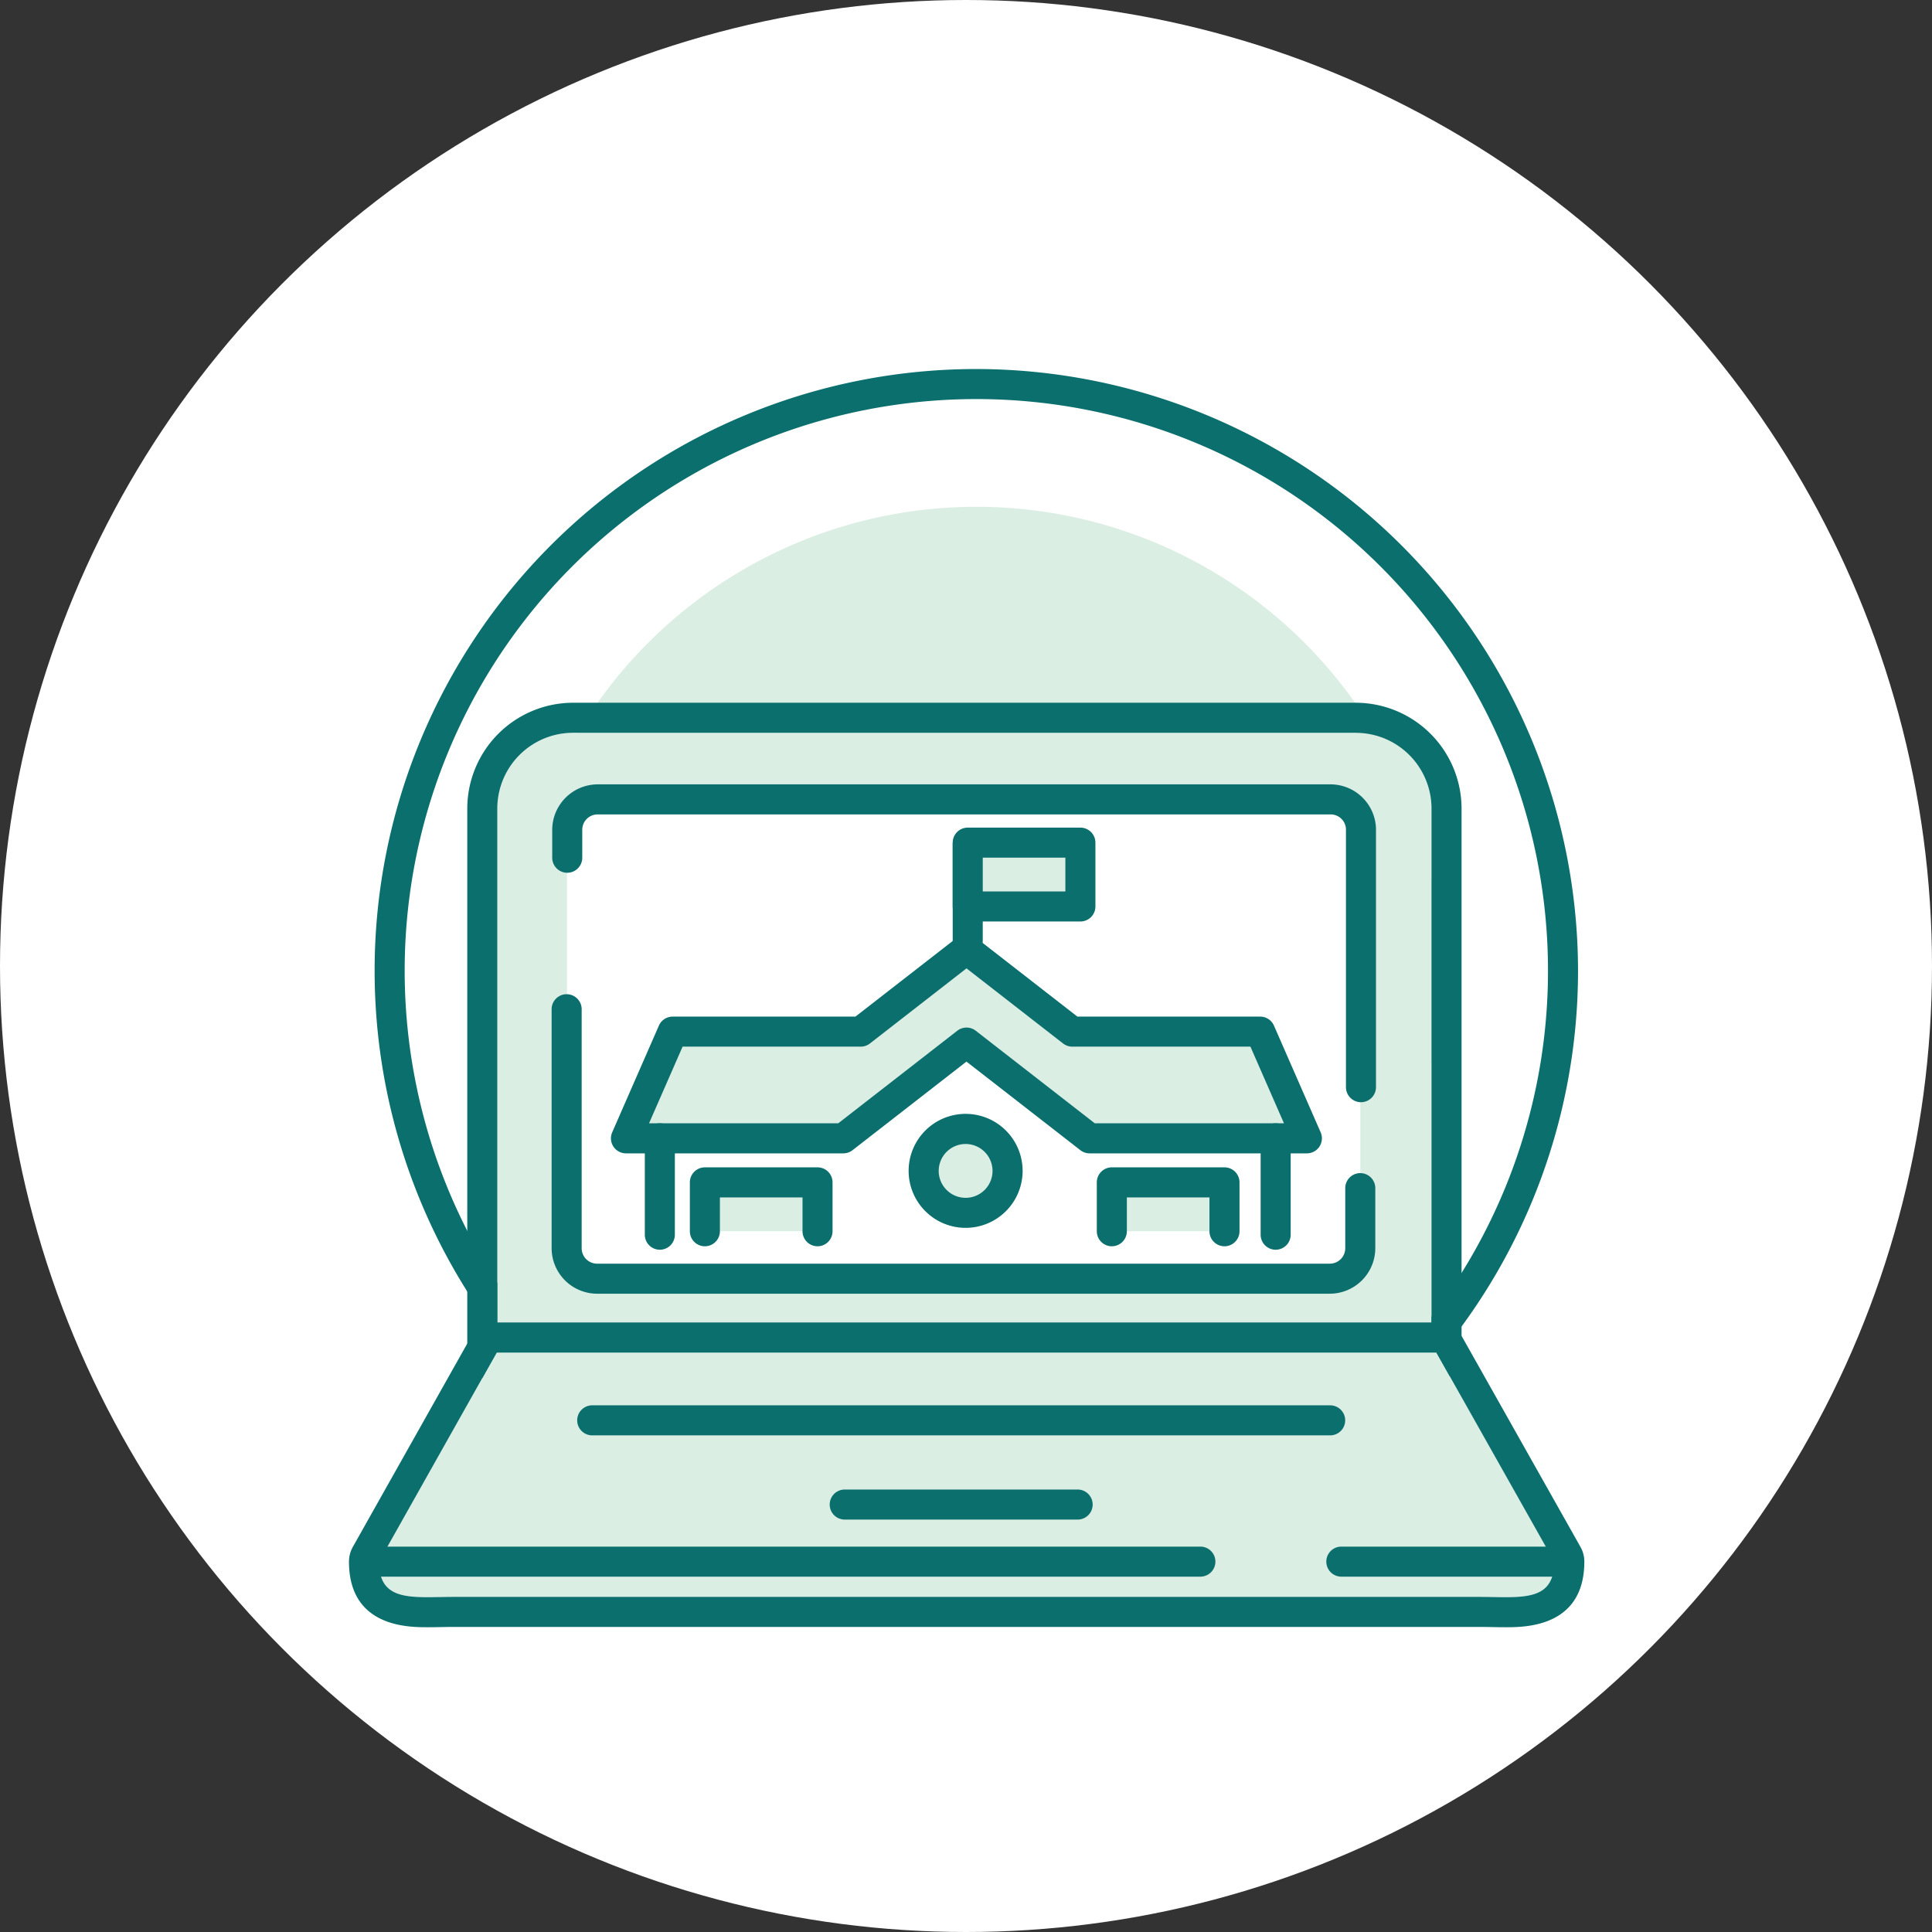 <svg height="200" viewBox="0 0 200 200" width="200" xmlns="http://www.w3.org/2000/svg" xmlns:xlink="http://www.w3.org/1999/xlink"><rect x="0" y="0" width="200" height="200" fill="#333333" stroke="none"/><clipPath id="a"><path d="m0 0h200v200h-200z"/></clipPath><g clip-path="url(#a)"><circle cx="100" cy="100" fill="#fff" r="100"/><path d="m2015.841 2018.157a59.178 59.178 0 1 1 -59.178 59.179 59.178 59.178 0 0 1 59.178-59.179m0-3.11a62.288 62.288 0 1 0 62.287 62.289 62.359 62.359 0 0 0 -62.287-62.289z" fill="#0b6f6e" transform="translate(-1914.771 -1976.845)"/><ellipse cx="48.028" cy="48.028" fill="#dbeee3" rx="48.028" ry="48.028" transform="translate(53.042 52.462)"/><path d="m1973.648 2051.377h81.019a7.845 7.845 0 0 1 7.845 7.845v56.272h-96.712v-56.272a7.845 7.845 0 0 1 7.848-7.845z" fill="#dbeee4" transform="translate(-1914.322 -1975.515)"/><path d="m2054.776 2051.487a7.845 7.845 0 0 1 7.845 7.845v56.268h-96.708v-56.272a7.845 7.845 0 0 1 7.845-7.845h81.018m0-3.11h-81.018a10.967 10.967 0 0 0 -10.954 10.955v56.272a3.11 3.11 0 0 0 3.11 3.11h96.708a3.11 3.11 0 0 0 3.11-3.11v-56.272a10.967 10.967 0 0 0 -10.955-10.955z" fill="#0b6f6e" transform="translate(-1914.432 -1975.625)"/><rect fill="#fff" height="49.667" rx="3.027" transform="translate(58.69 82.702)" width="82.125"/><path d="m1975.921 2108.484a4.717 4.717 0 0 1 -4.693-4.688v-24.761a1.555 1.555 0 0 1 3.11 0v24.756a1.6 1.6 0 0 0 1.588 1.584h75.885a1.6 1.6 0 0 0 1.573-1.588v-6.231a1.555 1.555 0 0 1 3.11 0v6.235a4.721 4.721 0 0 1 -4.673 4.693z" fill="#0b6f6e" transform="translate(-1914.124 -1974.56)"/><path d="m2055.009 2089.427a1.556 1.556 0 0 1 -1.555-1.555v-26.716a1.585 1.585 0 0 0 -1.583-1.522h-75.89a1.592 1.592 0 0 0 -1.584 1.553v2.933a1.555 1.555 0 1 1 -3.11 0v-2.965a4.724 4.724 0 0 1 4.693-4.632h75.89a4.718 4.718 0 0 1 4.693 4.6v26.746a1.556 1.556 0 0 1 -1.554 1.558z" fill="#0b6f6e" transform="translate(-1914.121 -1975.327)"/><path d="m2063.446 2113.26h-97.273l-12.183 21.649c0 4.267 3.5 3.651 7.763 3.651h106.134c4.265 0 7.763.616 7.763-3.651z" fill="#dbeee4" transform="translate(-1914.754 -1973.251)"/><path d="m2063.556 2113.37 12.2 21.649c0 3.312-2.106 3.682-5.044 3.682-.848 0-1.764-.031-2.719-.031h-106.13c-.955 0-1.871.031-2.719.031-2.938 0-5.044-.371-5.044-3.682l12.183-21.649zm0-3.109h-97.273a3.111 3.111 0 0 0 -2.71 1.585l-12.183 21.649a3.106 3.106 0 0 0 -.4 1.525c0 6.792 6.138 6.792 8.154 6.792.428 0 .873-.007 1.331-.015s.914-.017 1.388-.017h106.137c.474 0 .937.008 1.388.017s.9.015 1.331.015c2.016 0 8.154 0 8.154-6.792a3.107 3.107 0 0 0 -.4-1.527l-12.2-21.649a3.109 3.109 0 0 0 -2.709-1.583z" fill="#0b6f6e" transform="translate(-1914.864 -1973.361)"/><path d="m0 0h76.393" fill="#dbeee4" transform="translate(61.305 147.034)"/><path d="m2051.728 2121.647h-76.392a1.555 1.555 0 0 1 0-3.11h76.392a1.555 1.555 0 0 1 0 3.11z" fill="#0b6f6e" transform="translate(-1914.03 -1973.058)"/><path d="m0 0h24.11" fill="#dbeee4" transform="translate(87.446 155.752)"/><path d="m2024.665 2130.056h-24.111a1.555 1.555 0 0 1 0-3.11h24.111a1.555 1.555 0 0 1 0 3.11z" fill="#0b6f6e" transform="translate(-1913.108 -1972.75)"/><path d="m0 0h85.048" fill="#dbeee4" transform="translate(39.215 161.658)"/><path d="m2039.073 2135.756h-85.049a1.555 1.555 0 0 1 0-3.11h85.049a1.555 1.555 0 0 1 0 3.11z" fill="#0b6f6e" transform="translate(-1914.81 -1972.542)"/><path d="m0 0h21.998" fill="#dbeee4" transform="translate(138.857 161.658)"/><path d="m2072.148 2135.756h-22a1.555 1.555 0 0 1 0-3.11h22a1.555 1.555 0 0 1 0 3.11z" fill="#0b6f6e" transform="translate(-1911.293 -1972.542)"/><path d="m2044.312 2081.518h-19.455l-10.957-8.518-10.957 8.52h-19.455l-4.832 11.046h22.5l12.748-9.912 12.748 9.912h22.5z" fill="#dbeee4" transform="translate(-1913.85 -1974.724)"/><path d="m2049.2 2094.174h-22.5a1.56 1.56 0 0 1 -.955-.327l-11.792-9.171-11.793 9.171a1.56 1.56 0 0 1 -.955.327h-22.5a1.556 1.556 0 0 1 -1.425-2.178l4.834-11.047a1.554 1.554 0 0 1 1.424-.931h18.921l10.536-8.192a1.558 1.558 0 0 1 1.908 0l10.535 8.192h18.922a1.554 1.554 0 0 1 1.424.931l4.834 11.047a1.555 1.555 0 0 1 -1.424 2.178zm-21.963-3.11h19.585l-3.473-7.936h-18.438a1.561 1.561 0 0 1 -.954-.326l-10-7.778-10 7.778a1.563 1.563 0 0 1 -.954.326h-18.437l-3.473 7.936h19.585l12.327-9.585a1.558 1.558 0 0 1 1.908 0z" fill="#0b6f6e" transform="translate(-1913.905 -1974.779)"/><path d="m0 0v9.977" fill="#e9e8e9" transform="translate(68.305 117.839)"/><path d="m1982.087 2103.46a1.555 1.555 0 0 1 -1.555-1.555v-9.977a1.555 1.555 0 1 1 3.11 0v9.977a1.556 1.556 0 0 1 -1.555 1.555z" fill="#0b6f6e" transform="translate(-1913.781 -1974.089)"/><path d="m0 0v9.977" fill="#e9e8e9" transform="translate(100.178 87.39)"/><path d="m2012.837 2074.085a1.555 1.555 0 0 1 -1.555-1.555v-9.977a1.555 1.555 0 1 1 3.11 0v9.977a1.556 1.556 0 0 1 -1.555 1.555z" fill="#0b6f6e" transform="translate(-1912.658 -1975.163)"/><path d="m0 0v9.977" fill="#e9e8e9" transform="translate(132.055 117.839)"/><path d="m2043.587 2103.46a1.555 1.555 0 0 1 -1.555-1.555v-9.977a1.555 1.555 0 1 1 3.11 0v9.977a1.556 1.556 0 0 1 -1.555 1.555z" fill="#0b6f6e" transform="translate(-1911.531 -1974.089)"/><ellipse cx="4.341" cy="4.341" fill="#dbeee4" rx="4.341" ry="4.341" transform="translate(95.621 116.87)"/><path d="m2012.781 2101.23a5.9 5.9 0 1 1 5.9-5.9 5.9 5.9 0 0 1 -5.9 5.9zm0-8.681a2.786 2.786 0 1 0 2.786 2.785 2.789 2.789 0 0 0 -2.786-2.785z" fill="#0b6f6e" transform="translate(-1912.82 -1974.123)"/><path d="m0 0h11.662v6.608h-11.662z" fill="#dbeee4" transform="translate(100.178 87.23)"/><path d="m2024.5 2070.562h-11.662a1.555 1.555 0 0 1 -1.555-1.555v-6.607a1.555 1.555 0 0 1 1.555-1.555h11.662a1.555 1.555 0 0 1 1.555 1.555v6.608a1.555 1.555 0 0 1 -1.555 1.554zm-10.107-3.11h8.552v-3.5h-8.552z" fill="#0b6f6e" transform="translate(-1912.658 -1975.169)"/><path d="m1986.531 2101.332v-5.061h11.662v5.061" fill="#dbeee4" transform="translate(-1913.562 -1973.873)"/><path d="m1998.248 2102.942a1.554 1.554 0 0 1 -1.555-1.555v-3.5h-8.552v3.5a1.555 1.555 0 1 1 -3.11 0v-5.06a1.555 1.555 0 0 1 1.555-1.555h11.661a1.555 1.555 0 0 1 1.555 1.555v5.06a1.555 1.555 0 0 1 -1.554 1.555z" fill="#0b6f6e" transform="translate(-1913.617 -1973.928)"/><path d="m2027.171 2101.332v-5.061h11.662v5.061" fill="#dbeee4" transform="translate(-1912.075 -1973.873)"/><path d="m2038.888 2102.942a1.555 1.555 0 0 1 -1.555-1.555v-3.5h-8.552v3.5a1.555 1.555 0 1 1 -3.11 0v-5.06a1.555 1.555 0 0 1 1.555-1.555h11.662a1.555 1.555 0 0 1 1.555 1.555v5.06a1.555 1.555 0 0 1 -1.555 1.555z" fill="#0b6f6e" transform="translate(-1912.13 -1973.928)"/></g></svg>